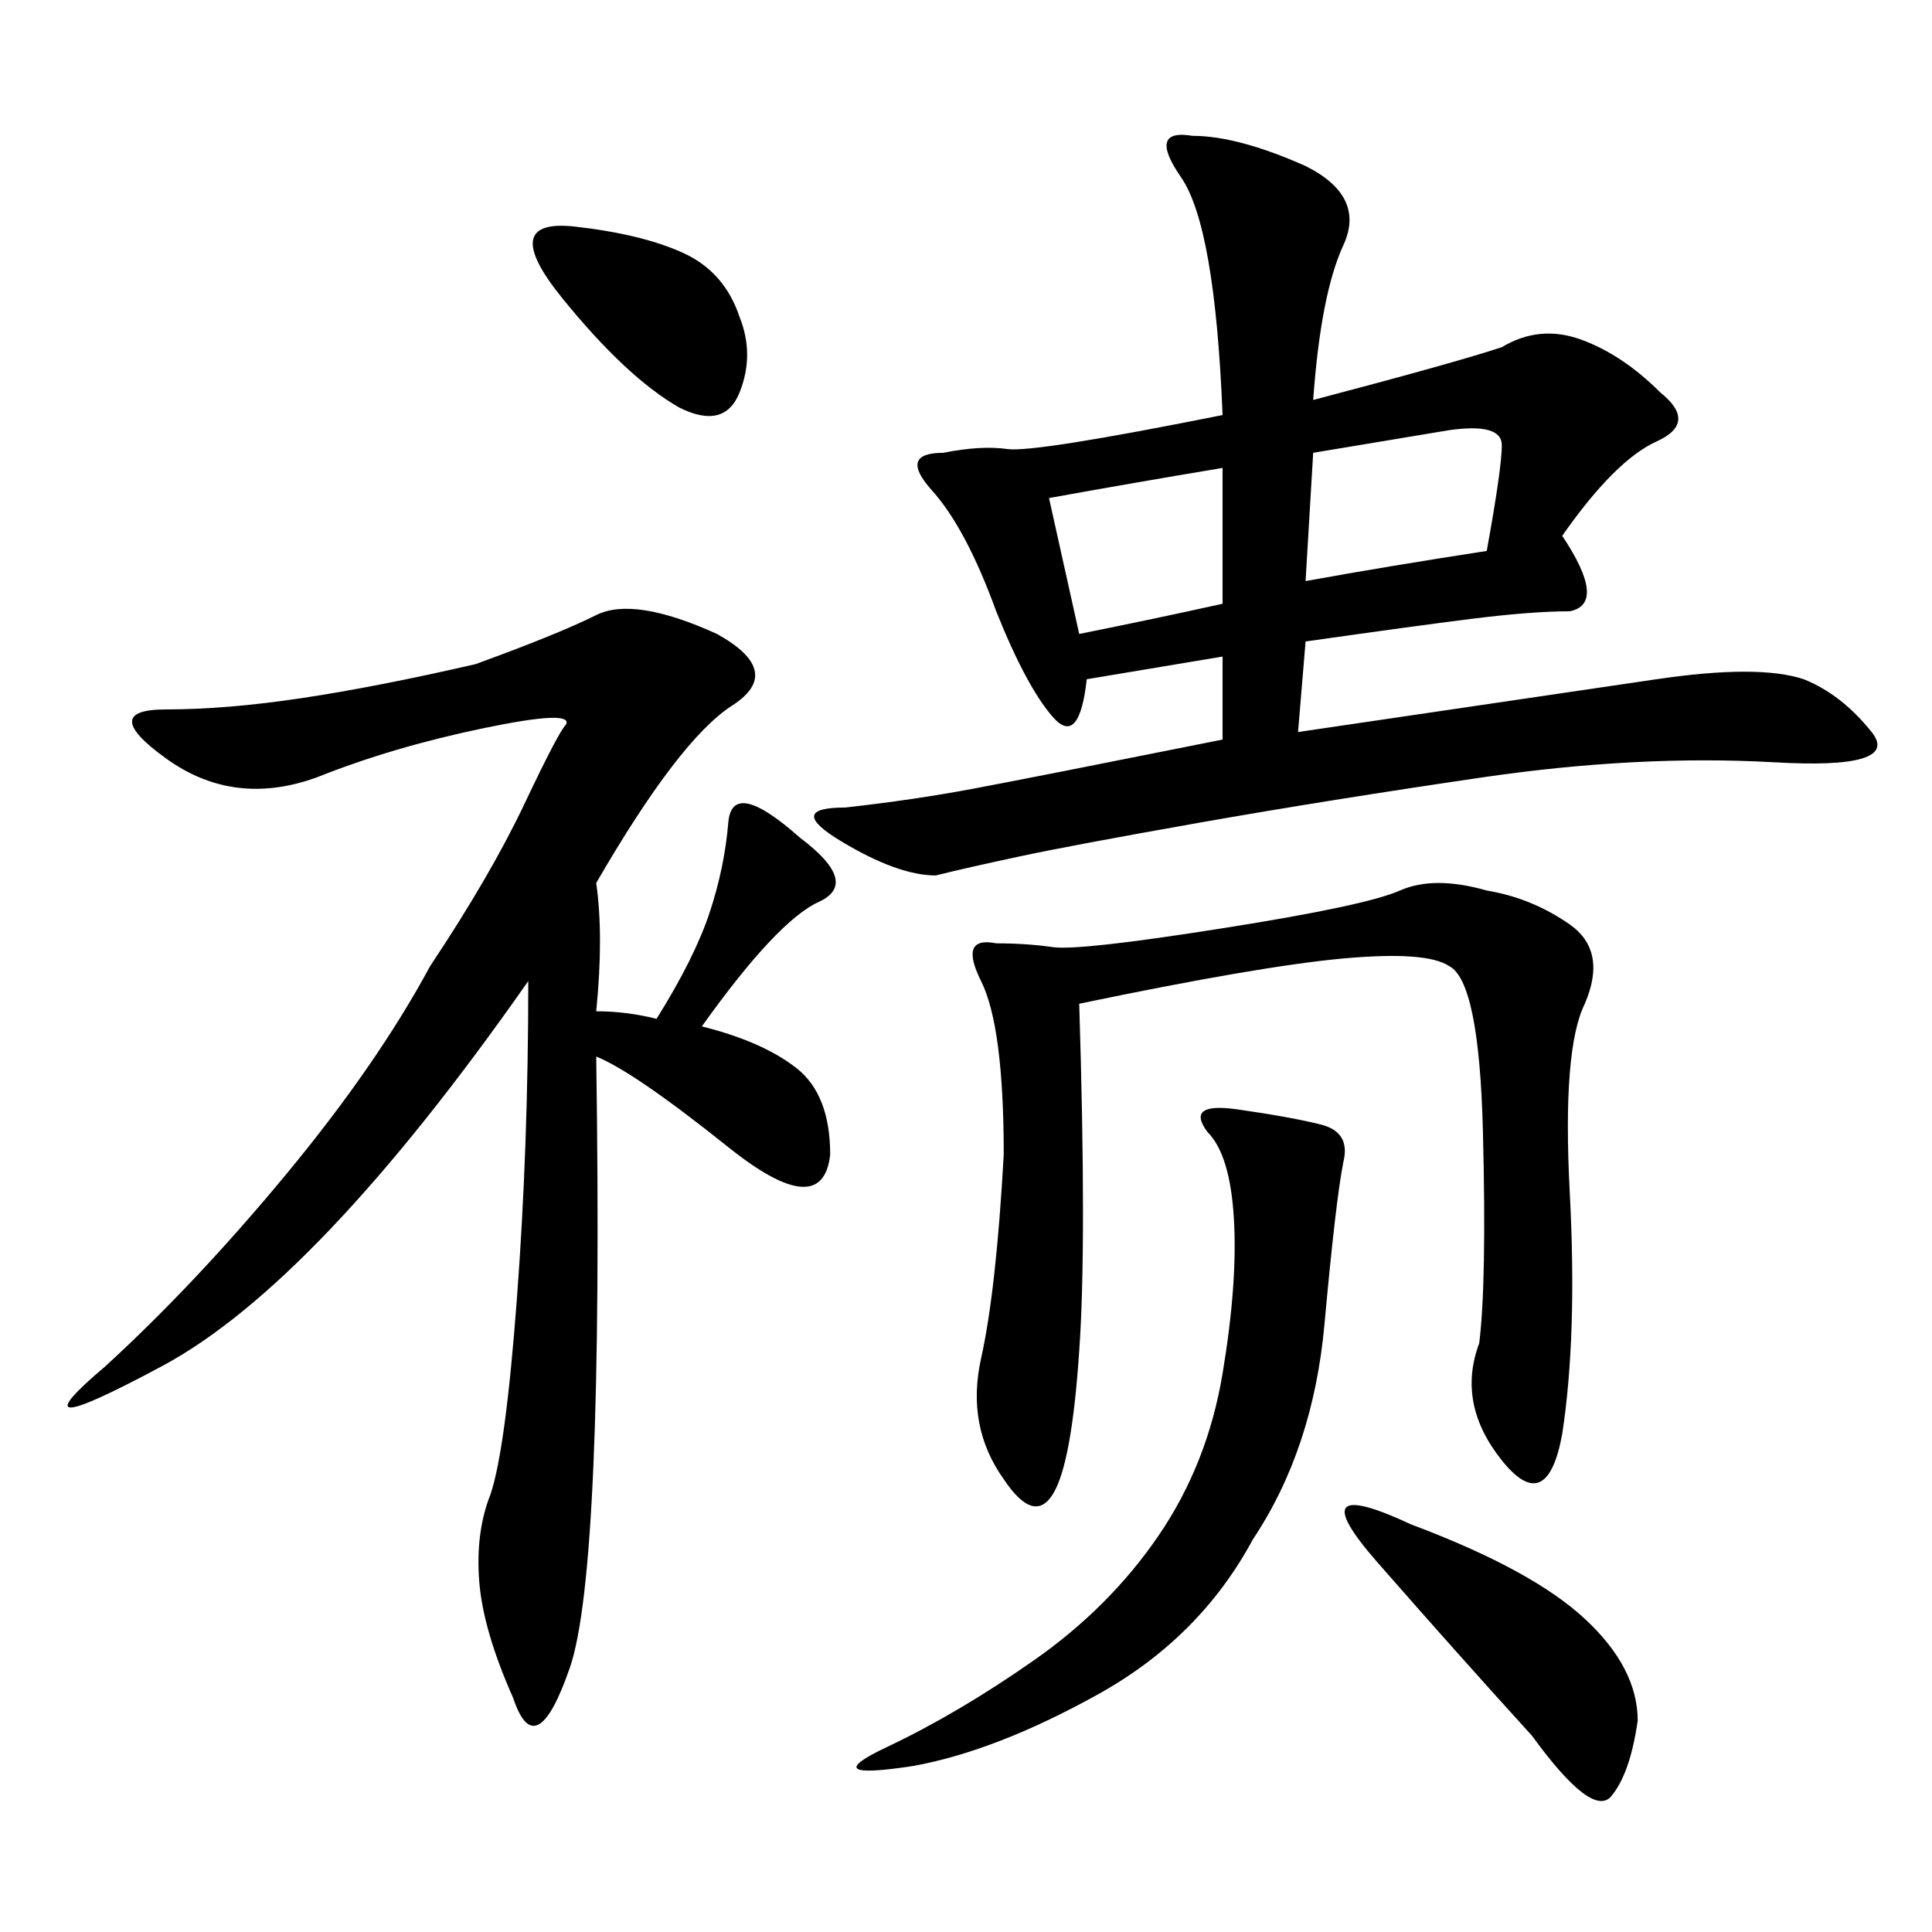 <svg xmlns="http://www.w3.org/2000/svg" xmlns:xlink="http://www.w3.org/1999/xlink" width="300" height="300"><path d="M202.73 25.78Q212.11 30.47 208.59 38.09Q205.08 45.70 203.91 62.11L203.91 62.11Q226.17 56.25 233.20 53.91L233.20 53.91Q239.06 50.39 245.51 52.73Q251.95 55.08 257.81 60.94L257.81 60.94Q263.67 65.63 257.23 68.55Q250.78 71.48 242.58 83.20L242.58 83.20Q249.61 93.75 243.75 94.92L243.75 94.92Q237.89 94.92 228.52 96.09Q219.14 97.27 202.73 99.61L202.73 99.61L201.56 113.67Q241.41 107.81 257.23 105.47Q273.05 103.13 280.08 105.47L280.08 105.47Q285.94 107.81 290.63 113.67Q295.31 119.53 275.39 118.36L275.39 118.36Q254.30 117.19 230.27 120.70Q206.25 124.22 186.33 127.73Q166.41 131.25 158.20 133.01Q150 134.77 145.31 135.94L145.31 135.94Q139.45 135.94 130.66 130.66Q121.88 125.39 131.25 125.39L131.25 125.39Q141.80 124.22 151.17 122.46Q160.55 120.70 189.84 114.84L189.84 114.84L189.84 101.95L168.75 105.47Q167.58 116.02 163.48 111.33Q159.38 106.64 154.69 94.92L154.69 94.92Q150 82.03 144.73 76.17Q139.45 70.31 146.48 70.31L146.48 70.31Q152.34 69.14 156.45 69.73Q160.55 70.31 189.84 64.45L189.84 64.45Q188.67 35.16 183.40 27.54Q178.13 19.92 185.16 21.09L185.16 21.09Q192.19 21.09 202.73 25.78L202.73 25.78ZM92.58 137.11Q93.75 145.31 92.58 157.03L92.58 157.03Q97.27 157.03 101.95 158.20L101.95 158.20Q107.81 148.83 110.16 141.80Q112.50 134.77 113.09 127.73Q113.67 120.70 124.22 130.08L124.22 130.08Q133.59 137.11 127.15 140.04Q120.70 142.97 108.98 159.38L108.98 159.38Q118.36 161.72 123.63 165.82Q128.91 169.92 128.91 179.30L128.91 179.30Q127.73 189.84 113.09 178.13Q98.44 166.41 92.58 164.06L92.58 164.06Q93.75 243.75 88.48 258.98Q83.20 274.22 79.69 263.67L79.69 263.67Q75 253.13 74.41 245.51Q73.83 237.89 76.17 232.03L76.17 232.03Q78.52 225 80.27 201.56Q82.03 178.13 82.03 152.34L82.03 152.34Q49.22 199.22 25.20 212.11Q1.17 225 16.41 212.11L16.41 212.11Q30.47 199.22 44.53 182.23Q58.59 165.23 66.80 150L66.80 150Q76.17 135.94 81.45 124.80Q86.72 113.67 87.89 112.50L87.89 112.50Q89.06 110.16 75 113.09Q60.94 116.02 49.22 120.70L49.22 120.70Q36.33 125.39 25.78 117.77Q15.23 110.16 25.78 110.16L25.78 110.16Q35.16 110.16 46.88 108.40Q58.59 106.64 73.83 103.13L73.83 103.13Q86.72 98.44 92.58 95.51Q98.44 92.58 111.33 98.44L111.33 98.44Q121.88 104.30 113.67 109.57Q105.47 114.84 92.58 137.11L92.58 137.11ZM230.86 138.28Q237.89 139.45 243.75 143.55Q249.61 147.66 246.09 155.86L246.09 155.86Q242.58 162.89 243.75 185.16Q244.92 207.42 242.58 222.66L242.58 222.66Q240.23 235.55 233.20 226.76Q226.17 217.97 229.69 208.59L229.69 208.59Q230.86 199.22 230.27 175.78Q229.69 152.34 225 150L225 150Q221.48 147.66 208.59 148.83Q195.70 150 167.58 155.86L167.58 155.86Q168.75 193.36 167.58 209.77L167.58 209.77Q166.41 227.34 163.48 232.03Q160.55 236.72 155.86 229.69L155.86 229.69Q150 221.48 152.34 210.94Q154.69 200.39 155.86 179.30L155.86 179.30Q155.86 159.38 152.34 152.34Q148.83 145.31 154.69 146.48L154.69 146.48Q159.38 146.48 163.48 147.07Q167.58 147.66 189.84 144.14Q212.11 140.63 217.38 138.28Q222.66 135.94 230.86 138.28L230.86 138.28ZM208.59 180.47Q207.42 186.33 205.66 205.66Q203.91 225 194.53 239.06L194.53 239.06Q186.33 254.30 170.51 263.09Q154.69 271.88 141.80 274.22L141.80 274.22Q126.56 276.56 137.70 271.29Q148.83 266.02 160.55 257.81Q172.27 249.61 179.88 238.48Q187.50 227.34 189.84 213.28Q192.19 199.22 191.60 189.26Q191.02 179.30 187.50 175.78L187.50 175.78Q183.98 171.09 192.19 172.27Q200.39 173.44 205.08 174.61Q209.77 175.78 208.59 180.47L208.59 180.47ZM254.30 267.19Q253.13 275.39 250.20 278.91Q247.27 282.42 237.89 269.53L237.89 269.53Q226.17 256.64 213.87 242.58Q201.56 228.52 219.14 236.72L219.14 236.72Q237.89 243.75 246.09 251.37Q254.30 258.98 254.30 267.19L254.30 267.19ZM114.84 49.22Q117.19 55.08 114.84 60.94Q112.50 66.80 105.47 63.28L105.47 63.28Q97.27 58.59 87.30 46.29Q77.34 33.98 89.06 35.16L89.06 35.16Q99.61 36.33 106.05 39.26Q112.50 42.19 114.84 49.22L114.84 49.22ZM203.91 70.31L202.73 90.23Q215.63 87.89 230.86 85.55L230.86 85.55Q233.20 72.66 233.20 69.14L233.20 69.14Q233.20 65.63 225 66.80L225 66.80L203.91 70.31ZM167.58 98.44Q179.30 96.09 189.84 93.75L189.84 93.75L189.84 72.66Q175.78 75 162.89 77.34L162.89 77.34L167.58 98.44Z"/></svg>